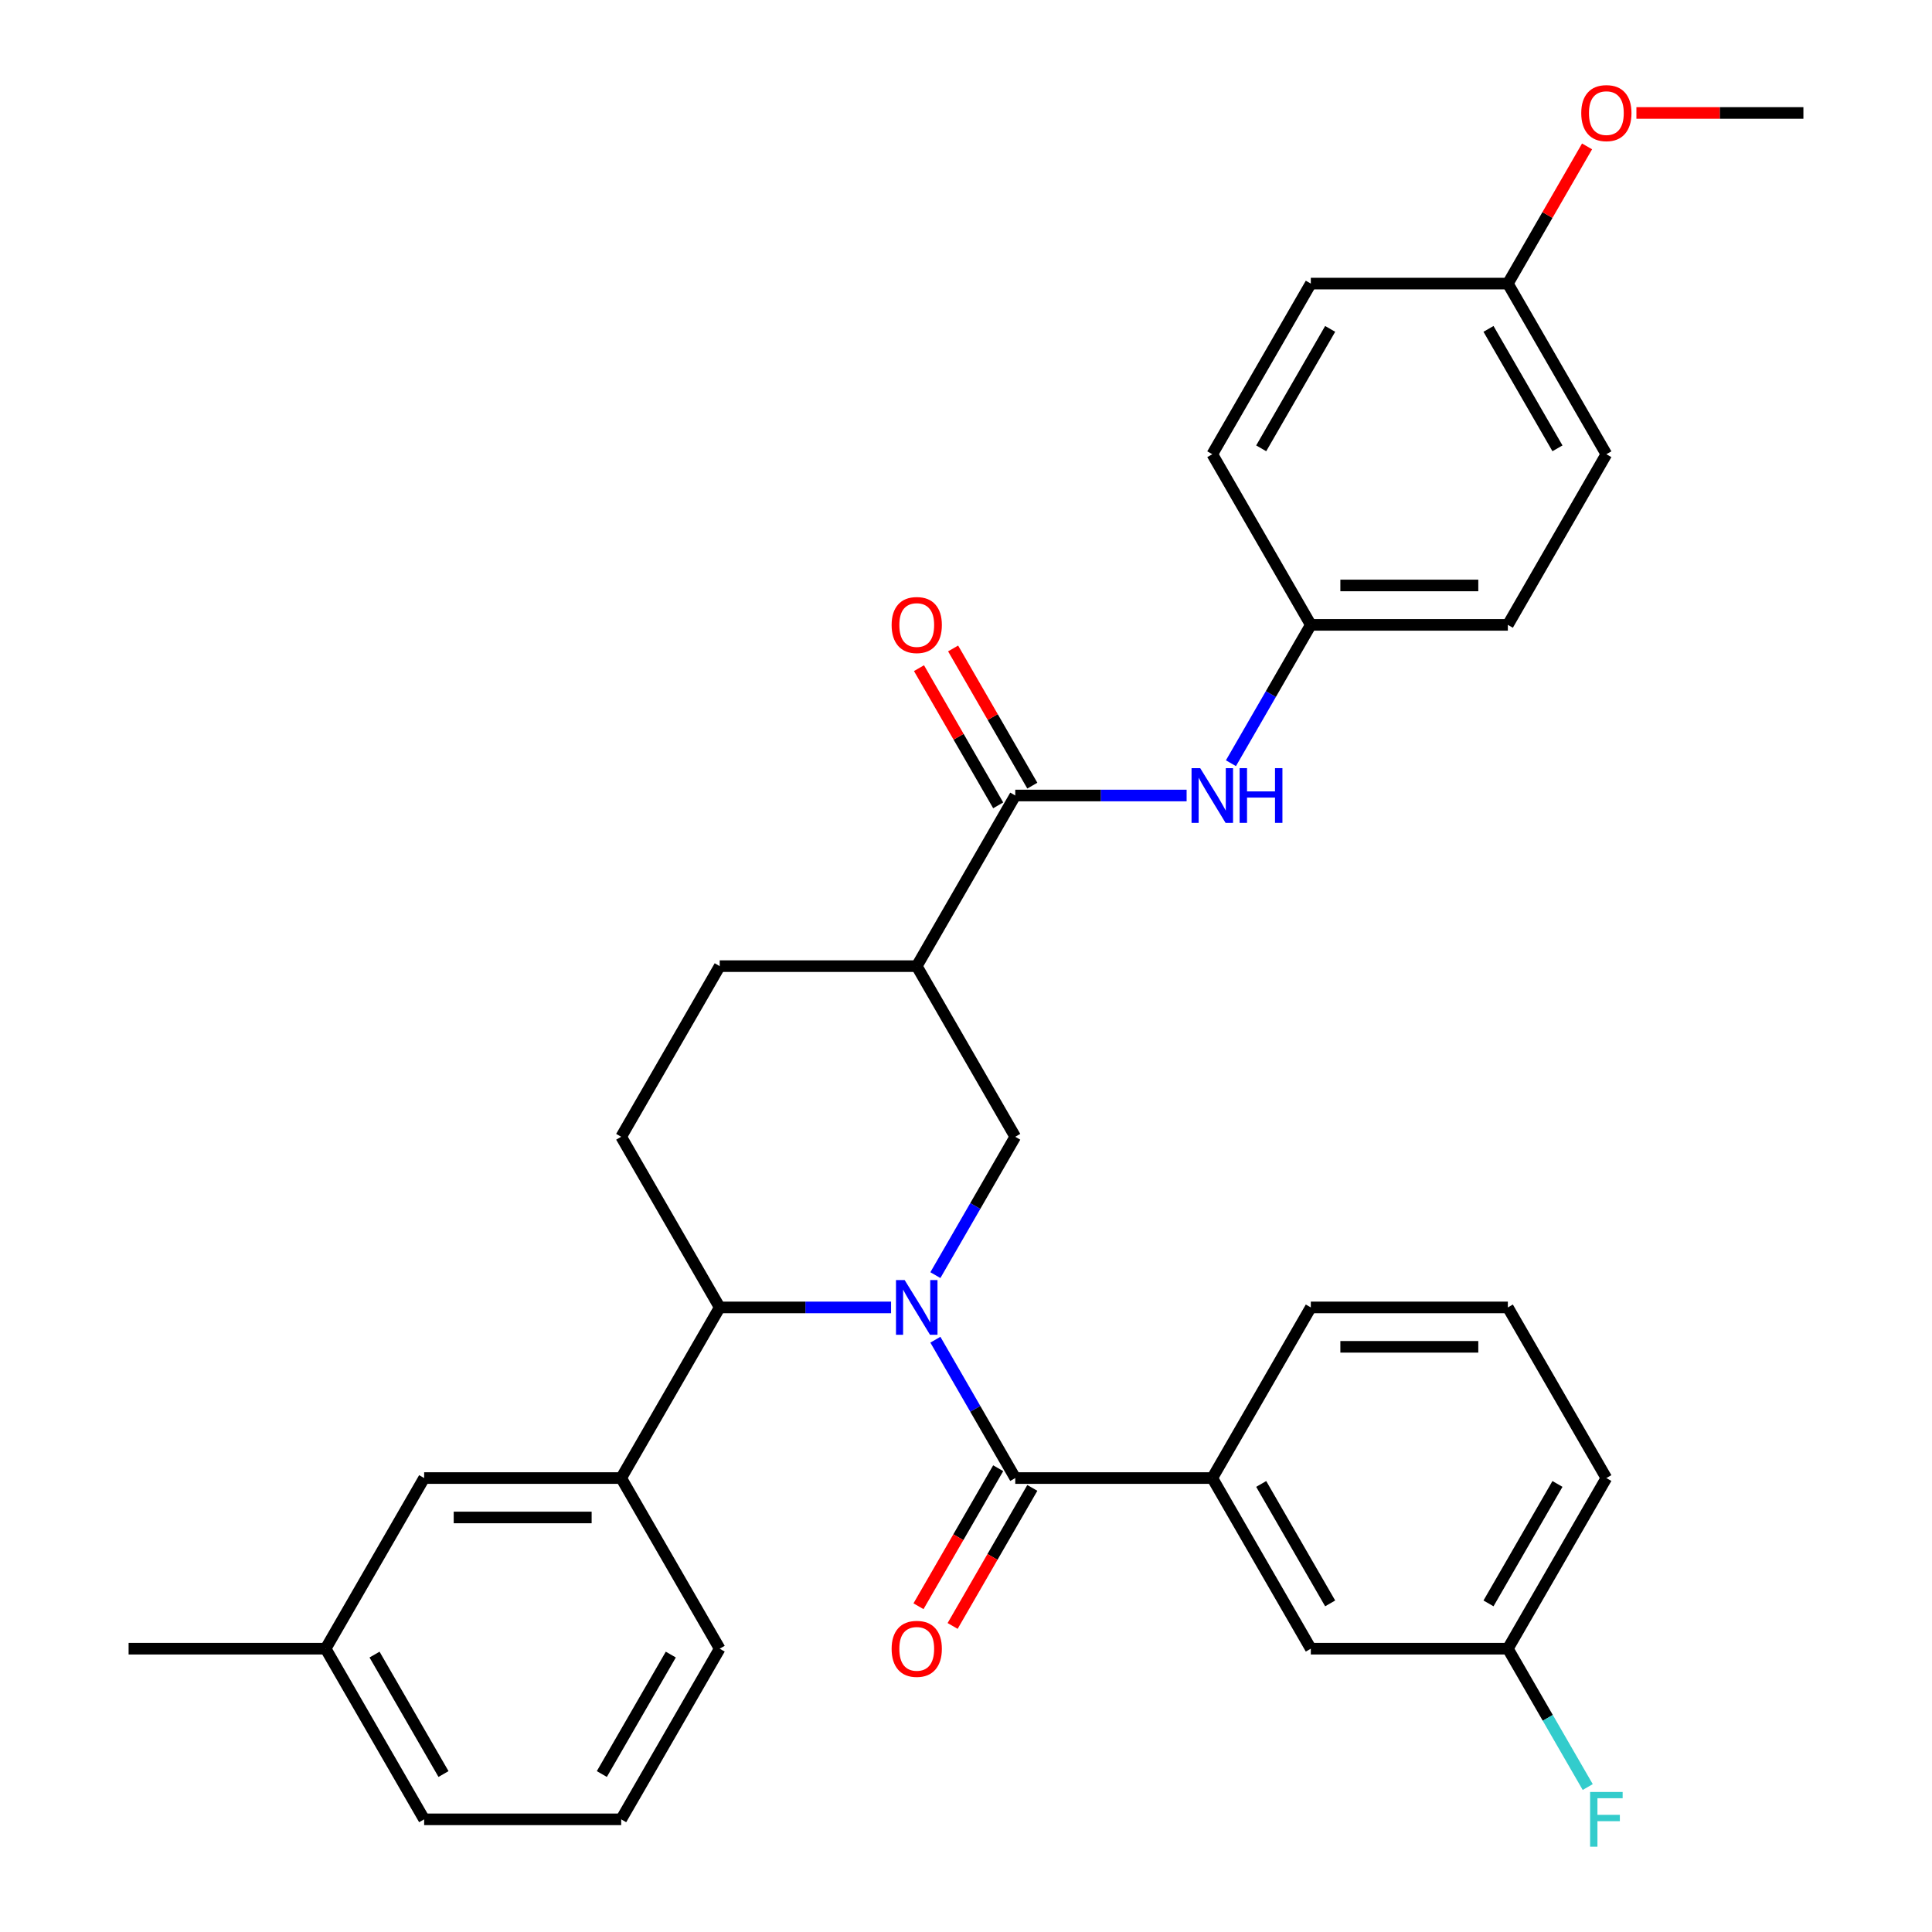 <?xml version='1.0' encoding='iso-8859-1'?>
<svg version='1.1' baseProfile='full'
              xmlns='http://www.w3.org/2000/svg'
                      xmlns:rdkit='http://www.rdkit.org/xml'
                      xmlns:xlink='http://www.w3.org/1999/xlink'
                  xml:space='preserve'
width='1000px' height='1000px' viewBox='0 0 1000 1000'>
<!-- END OF HEADER -->
<rect style='opacity:1.0;fill:#FFFFFF;stroke:none' width='1000' height='1000' x='0' y='0'> </rect>
<path class='bond-0' d='M 484.151,693.426 L 504.824,729.233' style='fill:none;fill-rule:evenodd;stroke:#0000FF;stroke-width:6px;stroke-linecap:butt;stroke-linejoin:miter;stroke-opacity:1' />
<path class='bond-0' d='M 504.824,729.233 L 525.496,765.039' style='fill:none;fill-rule:evenodd;stroke:#000000;stroke-width:6px;stroke-linecap:butt;stroke-linejoin:miter;stroke-opacity:1' />
<path class='bond-1' d='M 461.214,676.717 L 416.866,676.717' style='fill:none;fill-rule:evenodd;stroke:#0000FF;stroke-width:6px;stroke-linecap:butt;stroke-linejoin:miter;stroke-opacity:1' />
<path class='bond-1' d='M 416.866,676.717 L 372.518,676.717' style='fill:none;fill-rule:evenodd;stroke:#000000;stroke-width:6px;stroke-linecap:butt;stroke-linejoin:miter;stroke-opacity:1' />
<path class='bond-2' d='M 484.151,660.007 L 504.824,624.201' style='fill:none;fill-rule:evenodd;stroke:#0000FF;stroke-width:6px;stroke-linecap:butt;stroke-linejoin:miter;stroke-opacity:1' />
<path class='bond-2' d='M 504.824,624.201 L 525.496,588.395' style='fill:none;fill-rule:evenodd;stroke:#000000;stroke-width:6px;stroke-linecap:butt;stroke-linejoin:miter;stroke-opacity:1' />
<path class='bond-5' d='M 525.496,765.039 L 627.482,765.039' style='fill:none;fill-rule:evenodd;stroke:#000000;stroke-width:6px;stroke-linecap:butt;stroke-linejoin:miter;stroke-opacity:1' />
<path class='bond-10' d='M 516.664,759.94 L 496.038,795.666' style='fill:none;fill-rule:evenodd;stroke:#000000;stroke-width:6px;stroke-linecap:butt;stroke-linejoin:miter;stroke-opacity:1' />
<path class='bond-10' d='M 496.038,795.666 L 475.411,831.392' style='fill:none;fill-rule:evenodd;stroke:#FF0000;stroke-width:6px;stroke-linecap:butt;stroke-linejoin:miter;stroke-opacity:1' />
<path class='bond-10' d='M 534.329,770.138 L 513.702,805.864' style='fill:none;fill-rule:evenodd;stroke:#000000;stroke-width:6px;stroke-linecap:butt;stroke-linejoin:miter;stroke-opacity:1' />
<path class='bond-10' d='M 513.702,805.864 L 493.076,841.59' style='fill:none;fill-rule:evenodd;stroke:#FF0000;stroke-width:6px;stroke-linecap:butt;stroke-linejoin:miter;stroke-opacity:1' />
<path class='bond-6' d='M 372.518,676.717 L 321.525,765.039' style='fill:none;fill-rule:evenodd;stroke:#000000;stroke-width:6px;stroke-linecap:butt;stroke-linejoin:miter;stroke-opacity:1' />
<path class='bond-8' d='M 372.518,676.717 L 321.525,588.395' style='fill:none;fill-rule:evenodd;stroke:#000000;stroke-width:6px;stroke-linecap:butt;stroke-linejoin:miter;stroke-opacity:1' />
<path class='bond-3' d='M 525.496,588.395 L 474.504,500.073' style='fill:none;fill-rule:evenodd;stroke:#000000;stroke-width:6px;stroke-linecap:butt;stroke-linejoin:miter;stroke-opacity:1' />
<path class='bond-4' d='M 474.504,500.073 L 525.496,411.751' style='fill:none;fill-rule:evenodd;stroke:#000000;stroke-width:6px;stroke-linecap:butt;stroke-linejoin:miter;stroke-opacity:1' />
<path class='bond-9' d='M 474.504,500.073 L 372.518,500.073' style='fill:none;fill-rule:evenodd;stroke:#000000;stroke-width:6px;stroke-linecap:butt;stroke-linejoin:miter;stroke-opacity:1' />
<path class='bond-7' d='M 525.496,411.751 L 569.844,411.751' style='fill:none;fill-rule:evenodd;stroke:#000000;stroke-width:6px;stroke-linecap:butt;stroke-linejoin:miter;stroke-opacity:1' />
<path class='bond-7' d='M 569.844,411.751 L 614.192,411.751' style='fill:none;fill-rule:evenodd;stroke:#0000FF;stroke-width:6px;stroke-linecap:butt;stroke-linejoin:miter;stroke-opacity:1' />
<path class='bond-11' d='M 534.329,406.651 L 513.829,371.145' style='fill:none;fill-rule:evenodd;stroke:#000000;stroke-width:6px;stroke-linecap:butt;stroke-linejoin:miter;stroke-opacity:1' />
<path class='bond-11' d='M 513.829,371.145 L 493.33,335.639' style='fill:none;fill-rule:evenodd;stroke:#FF0000;stroke-width:6px;stroke-linecap:butt;stroke-linejoin:miter;stroke-opacity:1' />
<path class='bond-11' d='M 516.664,416.85 L 496.165,381.344' style='fill:none;fill-rule:evenodd;stroke:#000000;stroke-width:6px;stroke-linecap:butt;stroke-linejoin:miter;stroke-opacity:1' />
<path class='bond-11' d='M 496.165,381.344 L 475.665,345.838' style='fill:none;fill-rule:evenodd;stroke:#FF0000;stroke-width:6px;stroke-linecap:butt;stroke-linejoin:miter;stroke-opacity:1' />
<path class='bond-12' d='M 627.482,765.039 L 678.475,853.361' style='fill:none;fill-rule:evenodd;stroke:#000000;stroke-width:6px;stroke-linecap:butt;stroke-linejoin:miter;stroke-opacity:1' />
<path class='bond-12' d='M 652.795,768.089 L 688.49,829.914' style='fill:none;fill-rule:evenodd;stroke:#000000;stroke-width:6px;stroke-linecap:butt;stroke-linejoin:miter;stroke-opacity:1' />
<path class='bond-23' d='M 627.482,765.039 L 678.475,676.717' style='fill:none;fill-rule:evenodd;stroke:#000000;stroke-width:6px;stroke-linecap:butt;stroke-linejoin:miter;stroke-opacity:1' />
<path class='bond-13' d='M 321.525,765.039 L 219.54,765.039' style='fill:none;fill-rule:evenodd;stroke:#000000;stroke-width:6px;stroke-linecap:butt;stroke-linejoin:miter;stroke-opacity:1' />
<path class='bond-13' d='M 306.228,785.436 L 234.838,785.436' style='fill:none;fill-rule:evenodd;stroke:#000000;stroke-width:6px;stroke-linecap:butt;stroke-linejoin:miter;stroke-opacity:1' />
<path class='bond-24' d='M 321.525,765.039 L 372.518,853.361' style='fill:none;fill-rule:evenodd;stroke:#000000;stroke-width:6px;stroke-linecap:butt;stroke-linejoin:miter;stroke-opacity:1' />
<path class='bond-14' d='M 637.129,395.041 L 657.802,359.235' style='fill:none;fill-rule:evenodd;stroke:#0000FF;stroke-width:6px;stroke-linecap:butt;stroke-linejoin:miter;stroke-opacity:1' />
<path class='bond-14' d='M 657.802,359.235 L 678.475,323.429' style='fill:none;fill-rule:evenodd;stroke:#000000;stroke-width:6px;stroke-linecap:butt;stroke-linejoin:miter;stroke-opacity:1' />
<path class='bond-32' d='M 321.525,588.395 L 372.518,500.073' style='fill:none;fill-rule:evenodd;stroke:#000000;stroke-width:6px;stroke-linecap:butt;stroke-linejoin:miter;stroke-opacity:1' />
<path class='bond-15' d='M 678.475,853.361 L 780.46,853.361' style='fill:none;fill-rule:evenodd;stroke:#000000;stroke-width:6px;stroke-linecap:butt;stroke-linejoin:miter;stroke-opacity:1' />
<path class='bond-17' d='M 219.54,765.039 L 168.547,853.361' style='fill:none;fill-rule:evenodd;stroke:#000000;stroke-width:6px;stroke-linecap:butt;stroke-linejoin:miter;stroke-opacity:1' />
<path class='bond-19' d='M 678.475,323.429 L 627.482,235.107' style='fill:none;fill-rule:evenodd;stroke:#000000;stroke-width:6px;stroke-linecap:butt;stroke-linejoin:miter;stroke-opacity:1' />
<path class='bond-20' d='M 678.475,323.429 L 780.46,323.429' style='fill:none;fill-rule:evenodd;stroke:#000000;stroke-width:6px;stroke-linecap:butt;stroke-linejoin:miter;stroke-opacity:1' />
<path class='bond-20' d='M 693.772,303.031 L 765.162,303.031' style='fill:none;fill-rule:evenodd;stroke:#000000;stroke-width:6px;stroke-linecap:butt;stroke-linejoin:miter;stroke-opacity:1' />
<path class='bond-18' d='M 780.46,853.361 L 801.133,889.167' style='fill:none;fill-rule:evenodd;stroke:#000000;stroke-width:6px;stroke-linecap:butt;stroke-linejoin:miter;stroke-opacity:1' />
<path class='bond-18' d='M 801.133,889.167 L 821.806,924.973' style='fill:none;fill-rule:evenodd;stroke:#33CCCC;stroke-width:6px;stroke-linecap:butt;stroke-linejoin:miter;stroke-opacity:1' />
<path class='bond-33' d='M 780.46,853.361 L 831.453,765.039' style='fill:none;fill-rule:evenodd;stroke:#000000;stroke-width:6px;stroke-linecap:butt;stroke-linejoin:miter;stroke-opacity:1' />
<path class='bond-33' d='M 770.445,829.914 L 806.14,768.089' style='fill:none;fill-rule:evenodd;stroke:#000000;stroke-width:6px;stroke-linecap:butt;stroke-linejoin:miter;stroke-opacity:1' />
<path class='bond-16' d='M 780.46,146.785 L 831.453,235.107' style='fill:none;fill-rule:evenodd;stroke:#000000;stroke-width:6px;stroke-linecap:butt;stroke-linejoin:miter;stroke-opacity:1' />
<path class='bond-16' d='M 770.445,170.231 L 806.14,232.057' style='fill:none;fill-rule:evenodd;stroke:#000000;stroke-width:6px;stroke-linecap:butt;stroke-linejoin:miter;stroke-opacity:1' />
<path class='bond-25' d='M 780.46,146.785 L 800.96,111.278' style='fill:none;fill-rule:evenodd;stroke:#000000;stroke-width:6px;stroke-linecap:butt;stroke-linejoin:miter;stroke-opacity:1' />
<path class='bond-25' d='M 800.96,111.278 L 821.459,75.772' style='fill:none;fill-rule:evenodd;stroke:#FF0000;stroke-width:6px;stroke-linecap:butt;stroke-linejoin:miter;stroke-opacity:1' />
<path class='bond-35' d='M 780.46,146.785 L 678.475,146.785' style='fill:none;fill-rule:evenodd;stroke:#000000;stroke-width:6px;stroke-linecap:butt;stroke-linejoin:miter;stroke-opacity:1' />
<path class='bond-29' d='M 168.547,853.361 L 219.54,941.683' style='fill:none;fill-rule:evenodd;stroke:#000000;stroke-width:6px;stroke-linecap:butt;stroke-linejoin:miter;stroke-opacity:1' />
<path class='bond-29' d='M 193.86,856.411 L 229.555,918.236' style='fill:none;fill-rule:evenodd;stroke:#000000;stroke-width:6px;stroke-linecap:butt;stroke-linejoin:miter;stroke-opacity:1' />
<path class='bond-30' d='M 168.547,853.361 L 66.562,853.361' style='fill:none;fill-rule:evenodd;stroke:#000000;stroke-width:6px;stroke-linecap:butt;stroke-linejoin:miter;stroke-opacity:1' />
<path class='bond-21' d='M 627.482,235.107 L 678.475,146.785' style='fill:none;fill-rule:evenodd;stroke:#000000;stroke-width:6px;stroke-linecap:butt;stroke-linejoin:miter;stroke-opacity:1' />
<path class='bond-21' d='M 652.795,232.057 L 688.49,170.231' style='fill:none;fill-rule:evenodd;stroke:#000000;stroke-width:6px;stroke-linecap:butt;stroke-linejoin:miter;stroke-opacity:1' />
<path class='bond-22' d='M 780.46,323.429 L 831.453,235.107' style='fill:none;fill-rule:evenodd;stroke:#000000;stroke-width:6px;stroke-linecap:butt;stroke-linejoin:miter;stroke-opacity:1' />
<path class='bond-26' d='M 678.475,676.717 L 780.46,676.717' style='fill:none;fill-rule:evenodd;stroke:#000000;stroke-width:6px;stroke-linecap:butt;stroke-linejoin:miter;stroke-opacity:1' />
<path class='bond-26' d='M 693.772,697.114 L 765.162,697.114' style='fill:none;fill-rule:evenodd;stroke:#000000;stroke-width:6px;stroke-linecap:butt;stroke-linejoin:miter;stroke-opacity:1' />
<path class='bond-27' d='M 372.518,853.361 L 321.525,941.683' style='fill:none;fill-rule:evenodd;stroke:#000000;stroke-width:6px;stroke-linecap:butt;stroke-linejoin:miter;stroke-opacity:1' />
<path class='bond-27' d='M 347.205,856.411 L 311.51,918.236' style='fill:none;fill-rule:evenodd;stroke:#000000;stroke-width:6px;stroke-linecap:butt;stroke-linejoin:miter;stroke-opacity:1' />
<path class='bond-31' d='M 847.003,58.462 L 890.22,58.462' style='fill:none;fill-rule:evenodd;stroke:#FF0000;stroke-width:6px;stroke-linecap:butt;stroke-linejoin:miter;stroke-opacity:1' />
<path class='bond-31' d='M 890.22,58.462 L 933.438,58.462' style='fill:none;fill-rule:evenodd;stroke:#000000;stroke-width:6px;stroke-linecap:butt;stroke-linejoin:miter;stroke-opacity:1' />
<path class='bond-28' d='M 780.46,676.717 L 831.453,765.039' style='fill:none;fill-rule:evenodd;stroke:#000000;stroke-width:6px;stroke-linecap:butt;stroke-linejoin:miter;stroke-opacity:1' />
<path class='bond-34' d='M 321.525,941.683 L 219.54,941.683' style='fill:none;fill-rule:evenodd;stroke:#000000;stroke-width:6px;stroke-linecap:butt;stroke-linejoin:miter;stroke-opacity:1' />
<path  class='atom-0' d='M 468.244 662.557
L 477.524 677.557
Q 478.444 679.037, 479.924 681.717
Q 481.404 684.397, 481.484 684.557
L 481.484 662.557
L 485.244 662.557
L 485.244 690.877
L 481.364 690.877
L 471.404 674.477
Q 470.244 672.557, 469.004 670.357
Q 467.804 668.157, 467.444 667.477
L 467.444 690.877
L 463.764 690.877
L 463.764 662.557
L 468.244 662.557
' fill='#0000FF'/>
<path  class='atom-8' d='M 621.222 397.591
L 630.502 412.591
Q 631.422 414.071, 632.902 416.751
Q 634.382 419.431, 634.462 419.591
L 634.462 397.591
L 638.222 397.591
L 638.222 425.911
L 634.342 425.911
L 624.382 409.511
Q 623.222 407.591, 621.982 405.391
Q 620.782 403.191, 620.422 402.511
L 620.422 425.911
L 616.742 425.911
L 616.742 397.591
L 621.222 397.591
' fill='#0000FF'/>
<path  class='atom-8' d='M 641.622 397.591
L 645.462 397.591
L 645.462 409.631
L 659.942 409.631
L 659.942 397.591
L 663.782 397.591
L 663.782 425.911
L 659.942 425.911
L 659.942 412.831
L 645.462 412.831
L 645.462 425.911
L 641.622 425.911
L 641.622 397.591
' fill='#0000FF'/>
<path  class='atom-11' d='M 461.504 853.441
Q 461.504 846.641, 464.864 842.841
Q 468.224 839.041, 474.504 839.041
Q 480.784 839.041, 484.144 842.841
Q 487.504 846.641, 487.504 853.441
Q 487.504 860.321, 484.104 864.241
Q 480.704 868.121, 474.504 868.121
Q 468.264 868.121, 464.864 864.241
Q 461.504 860.361, 461.504 853.441
M 474.504 864.921
Q 478.824 864.921, 481.144 862.041
Q 483.504 859.121, 483.504 853.441
Q 483.504 847.881, 481.144 845.081
Q 478.824 842.241, 474.504 842.241
Q 470.184 842.241, 467.824 845.041
Q 465.504 847.841, 465.504 853.441
Q 465.504 859.161, 467.824 862.041
Q 470.184 864.921, 474.504 864.921
' fill='#FF0000'/>
<path  class='atom-12' d='M 461.504 323.509
Q 461.504 316.709, 464.864 312.909
Q 468.224 309.109, 474.504 309.109
Q 480.784 309.109, 484.144 312.909
Q 487.504 316.709, 487.504 323.509
Q 487.504 330.389, 484.104 334.309
Q 480.704 338.189, 474.504 338.189
Q 468.264 338.189, 464.864 334.309
Q 461.504 330.429, 461.504 323.509
M 474.504 334.989
Q 478.824 334.989, 481.144 332.109
Q 483.504 329.189, 483.504 323.509
Q 483.504 317.949, 481.144 315.149
Q 478.824 312.309, 474.504 312.309
Q 470.184 312.309, 467.824 315.109
Q 465.504 317.909, 465.504 323.509
Q 465.504 329.229, 467.824 332.109
Q 470.184 334.989, 474.504 334.989
' fill='#FF0000'/>
<path  class='atom-19' d='M 823.033 927.523
L 839.873 927.523
L 839.873 930.763
L 826.833 930.763
L 826.833 939.363
L 838.433 939.363
L 838.433 942.643
L 826.833 942.643
L 826.833 955.843
L 823.033 955.843
L 823.033 927.523
' fill='#33CCCC'/>
<path  class='atom-26' d='M 818.453 58.542
Q 818.453 51.742, 821.813 47.943
Q 825.173 44.142, 831.453 44.142
Q 837.733 44.142, 841.093 47.943
Q 844.453 51.742, 844.453 58.542
Q 844.453 65.422, 841.053 69.343
Q 837.653 73.222, 831.453 73.222
Q 825.213 73.222, 821.813 69.343
Q 818.453 65.463, 818.453 58.542
M 831.453 70.022
Q 835.773 70.022, 838.093 67.142
Q 840.453 64.222, 840.453 58.542
Q 840.453 52.983, 838.093 50.182
Q 835.773 47.343, 831.453 47.343
Q 827.133 47.343, 824.773 50.142
Q 822.453 52.943, 822.453 58.542
Q 822.453 64.263, 824.773 67.142
Q 827.133 70.022, 831.453 70.022
' fill='#FF0000'/>
</svg>
